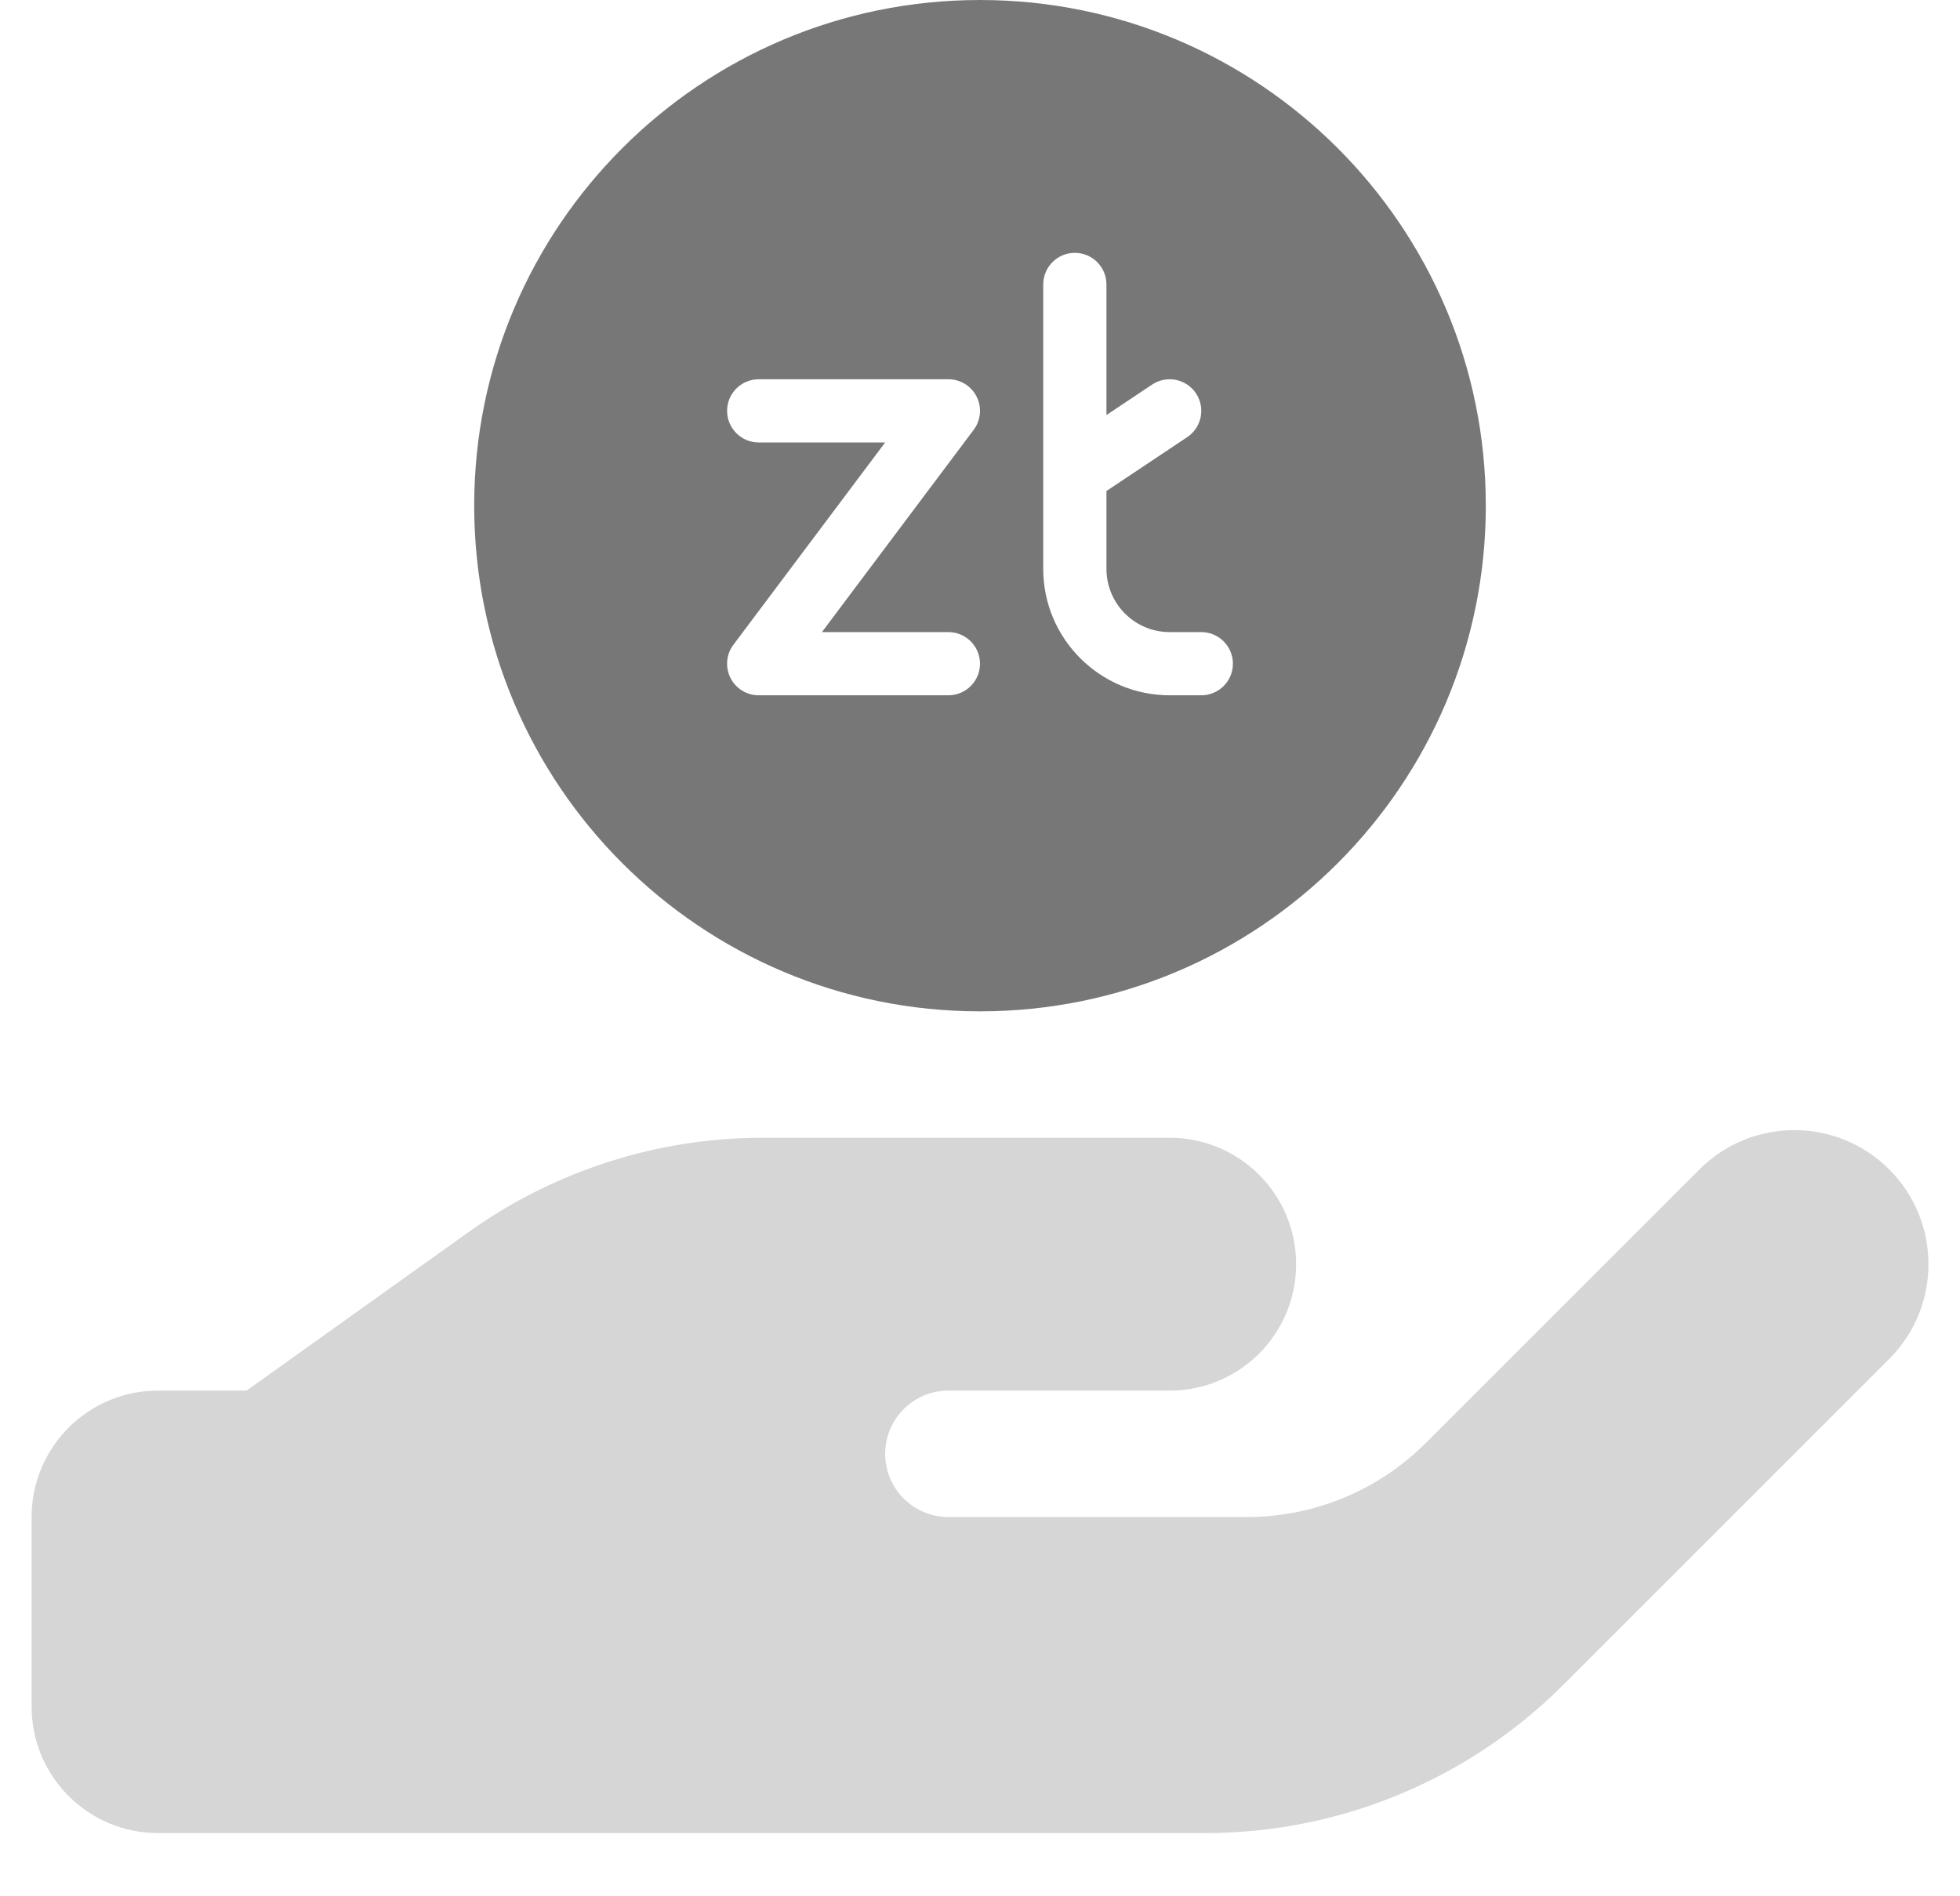 <svg width="31" height="30" viewBox="0 0 31 30" fill="none" xmlns="http://www.w3.org/2000/svg">
<g id="Iconsduo/hand_coin_pln">
<path id="half" opacity="0.3" d="M3.9 22L7.414 19.49C8.771 18.521 10.396 18 12.064 18H18.5C19.605 18 20.5 18.895 20.5 20C20.5 21.105 19.605 22 18.5 22H15C14.448 22 14 22.448 14 23C14 23.552 14.448 24 15 24H19.723C20.784 24 21.801 23.579 22.552 22.828L26.88 18.5C27.708 17.672 29.052 17.672 29.88 18.5C30.708 19.328 30.708 20.672 29.88 21.5L24.723 26.657C23.223 28.157 21.188 29 19.066 29H2.5C1.395 29 0.5 28.105 0.5 27V24C0.5 22.895 1.395 22 2.5 22H3.9Z" fill="#777777"/>
<path id="main" fill-rule="evenodd" clip-rule="evenodd" d="M15.5 16C19.918 16 23.5 12.418 23.5 8C23.5 3.582 19.918 0 15.5 0C11.082 0 7.5 3.582 7.5 8C7.5 12.418 11.082 16 15.5 16ZM17 4C17.276 4 17.5 4.224 17.5 4.5V6.566L18.223 6.084C18.452 5.931 18.763 5.993 18.916 6.223C19.069 6.452 19.007 6.763 18.777 6.916L17.5 7.768V9C17.5 9.552 17.948 10 18.5 10H19C19.276 10 19.5 10.224 19.5 10.5C19.5 10.776 19.276 11 19 11H18.501C17.396 11 16.5 10.104 16.5 9V4.5C16.5 4.224 16.724 4 17 4ZM11.5 6.5C11.5 6.224 11.724 6 12 6H15C15.189 6 15.363 6.107 15.447 6.276C15.532 6.446 15.514 6.648 15.4 6.8L13 10H15C15.276 10 15.5 10.224 15.5 10.5C15.5 10.776 15.276 11 15 11H12C11.811 11 11.637 10.893 11.553 10.724C11.468 10.554 11.486 10.351 11.6 10.2L14 7H12C11.724 7 11.5 6.776 11.5 6.5Z" fill="#777777"/>
</g>
</svg>
